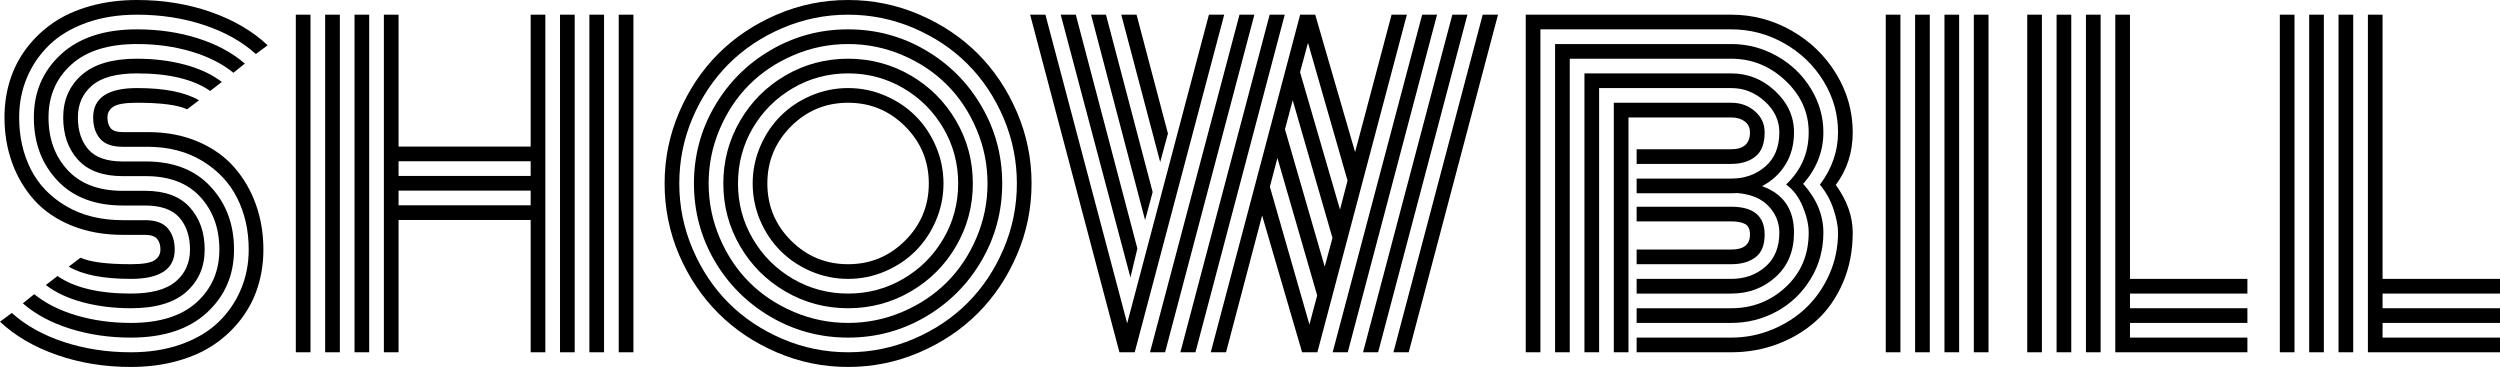 <?xml version="1.0" encoding="UTF-8"?>
<svg width="179.634px" height="26.367px" viewBox="0 0 179.634 26.367" version="1.1" xmlns="http://www.w3.org/2000/svg" xmlns:xlink="http://www.w3.org/1999/xlink">
    <title>SHOWBILL</title>
    <g id="Page-1" stroke="none" stroke-width="1" fill="none" fill-rule="evenodd">
        <g id="SHOWBILL" fill="#000000" fill-rule="nonzero">
            <path d="M10.591,10.547 L8.818,10.547 C8.066,10.547 7.524,10.354 7.192,9.968 C6.86,9.583 6.694,9.072 6.694,8.438 C6.694,7.031 7.744,6.328 9.844,6.328 C11.816,6.328 13.301,6.621 14.297,7.207 L13.447,7.852 C12.764,7.539 11.562,7.383 9.844,7.383 C9.004,7.383 8.44,7.476 8.152,7.661 C7.864,7.847 7.72,8.105 7.72,8.438 C7.72,8.77 7.798,9.028 7.954,9.214 C8.11,9.399 8.398,9.492 8.818,9.492 L10.635,9.492 C11.953,9.492 13.142,9.717 14.202,10.166 C15.261,10.615 16.133,11.228 16.816,12.004 C17.5,12.781 18.022,13.674 18.384,14.685 C18.745,15.696 18.926,16.777 18.926,17.93 C18.926,18.867 18.794,19.756 18.53,20.596 C18.267,21.436 17.869,22.207 17.336,22.91 C16.804,23.613 16.165,24.221 15.417,24.734 C14.67,25.247 13.782,25.647 12.751,25.935 C11.721,26.223 10.605,26.367 9.404,26.367 C7.52,26.367 5.754,26.082 4.109,25.51 C2.463,24.939 1.094,24.141 0,23.115 L0.85,22.485 C1.846,23.384 3.093,24.08 4.592,24.573 C6.091,25.066 7.695,25.312 9.404,25.312 C10.742,25.312 11.951,25.12 13.03,24.734 C14.109,24.348 14.998,23.818 15.696,23.145 C16.394,22.471 16.931,21.689 17.307,20.801 C17.683,19.912 17.871,18.955 17.871,17.93 C17.871,16.572 17.598,15.344 17.051,14.246 C16.504,13.147 15.671,12.256 14.553,11.572 C13.435,10.889 12.114,10.547 10.591,10.547 Z M8.818,11.602 L10.488,11.602 C12.471,11.602 14.021,12.207 15.139,13.418 C16.257,14.629 16.816,16.133 16.816,17.93 C16.816,19.756 16.167,21.267 14.868,22.463 C13.569,23.66 11.748,24.258 9.404,24.258 C7.842,24.258 6.382,24.043 5.024,23.613 C3.667,23.184 2.539,22.578 1.641,21.797 L2.461,21.138 C3.262,21.792 4.27,22.3 5.486,22.661 C6.702,23.022 8.008,23.203 9.404,23.203 C11.465,23.203 13.04,22.71 14.128,21.724 C15.217,20.737 15.762,19.473 15.762,17.93 C15.762,16.406 15.305,15.146 14.392,14.15 C13.479,13.154 12.173,12.656 10.474,12.656 L8.818,12.656 C7.393,12.656 6.323,12.266 5.61,11.484 C4.897,10.703 4.541,9.688 4.541,8.438 C4.541,7.188 4.983,6.172 5.867,5.391 C6.75,4.609 8.076,4.219 9.844,4.219 C11.084,4.219 12.236,4.363 13.301,4.651 C14.365,4.939 15.244,5.352 15.938,5.889 L15.103,6.533 C13.882,5.693 12.129,5.273 9.844,5.273 C8.369,5.273 7.292,5.564 6.614,6.145 C5.935,6.726 5.596,7.49 5.596,8.438 C5.596,9.395 5.847,10.161 6.35,10.737 C6.853,11.313 7.676,11.602 8.818,11.602 Z M8.818,13.711 L10.43,13.711 C11.855,13.711 12.925,14.106 13.638,14.897 C14.351,15.688 14.707,16.699 14.707,17.93 C14.707,19.18 14.265,20.195 13.381,20.977 C12.498,21.758 11.172,22.148 9.404,22.148 C8.164,22.148 7.009,22.004 5.94,21.716 C4.871,21.428 3.989,21.016 3.296,20.479 L4.131,19.834 C5.352,20.674 7.109,21.094 9.404,21.094 C10.879,21.094 11.956,20.803 12.634,20.222 C13.313,19.641 13.652,18.877 13.652,17.93 C13.652,16.982 13.398,16.218 12.891,15.637 C12.383,15.056 11.558,14.766 10.415,14.766 L8.818,14.766 C6.816,14.766 5.251,14.167 4.124,12.971 C2.996,11.775 2.432,10.264 2.432,8.438 C2.432,6.611 3.081,5.1 4.38,3.904 C5.679,2.708 7.5,2.109 9.844,2.109 C11.406,2.109 12.864,2.324 14.216,2.754 C15.569,3.184 16.694,3.789 17.593,4.57 L16.772,5.229 C15.972,4.575 14.966,4.067 13.755,3.706 C12.544,3.345 11.24,3.164 9.844,3.164 C7.783,3.164 6.208,3.657 5.12,4.644 C4.031,5.63 3.486,6.895 3.486,8.438 C3.486,9.971 3.945,11.233 4.863,12.224 C5.781,13.215 7.1,13.711 8.818,13.711 Z M8.818,15.82 L10.43,15.82 C11.182,15.82 11.724,16.016 12.056,16.406 C12.388,16.797 12.554,17.305 12.554,17.93 C12.554,19.336 11.504,20.039 9.404,20.039 C7.422,20.039 5.933,19.746 4.937,19.16 L5.786,18.516 C6.47,18.828 7.676,18.984 9.404,18.984 C10.244,18.984 10.808,18.892 11.096,18.706 C11.384,18.521 11.528,18.262 11.528,17.93 C11.528,17.607 11.448,17.351 11.287,17.161 C11.125,16.97 10.83,16.875 10.4,16.875 L8.818,16.875 C7.471,16.875 6.252,16.655 5.164,16.216 C4.075,15.776 3.181,15.171 2.483,14.399 C1.785,13.628 1.25,12.734 0.879,11.719 C0.508,10.703 0.322,9.609 0.322,8.438 C0.322,7.5 0.454,6.611 0.718,5.771 C0.981,4.932 1.379,4.16 1.912,3.457 C2.444,2.754 3.083,2.146 3.831,1.633 C4.578,1.121 5.466,0.72 6.497,0.432 C7.527,0.144 8.643,0 9.844,0 C11.729,0 13.491,0.286 15.132,0.857 C16.772,1.428 18.14,2.227 19.233,3.252 L18.384,3.882 C17.388,2.983 16.143,2.288 14.648,1.794 C13.154,1.301 11.553,1.055 9.844,1.055 C8.506,1.055 7.297,1.248 6.218,1.633 C5.139,2.019 4.25,2.549 3.552,3.223 C2.854,3.896 2.317,4.678 1.941,5.566 C1.565,6.455 1.377,7.412 1.377,8.438 C1.377,9.814 1.655,11.055 2.212,12.158 C2.769,13.262 3.618,14.148 4.761,14.817 C5.903,15.486 7.256,15.82 8.818,15.82 Z" id="Shape"></path>
            <path d="M44.458,1.055 L45.513,1.055 L45.513,25.312 L44.458,25.312 L44.458,1.055 Z M21.255,1.055 L22.31,1.055 L22.31,25.312 L21.255,25.312 L21.255,1.055 Z M42.349,1.055 L43.403,1.055 L43.403,25.312 L42.349,25.312 L42.349,1.055 Z M40.239,1.055 L41.294,1.055 L41.294,25.312 L40.239,25.312 L40.239,1.055 Z M38.13,1.055 L39.185,1.055 L39.185,25.312 L38.13,25.312 L38.13,15.806 L28.638,15.806 L28.638,25.312 L27.583,25.312 L27.583,1.055 L28.638,1.055 L28.638,10.532 L38.13,10.532 L38.13,1.055 Z M25.474,1.055 L26.528,1.055 L26.528,25.312 L25.474,25.312 L25.474,1.055 Z M23.364,1.055 L24.419,1.055 L24.419,25.312 L23.364,25.312 L23.364,1.055 Z M38.13,14.751 L38.13,13.696 L28.638,13.696 L28.638,14.751 L38.13,14.751 Z M38.13,12.642 L38.13,11.587 L28.638,11.587 L28.638,12.642 L38.13,12.642 Z" id="Shape"></path>
            <path d="M56.836,9.082 C55.703,10.215 55.137,11.582 55.137,13.184 C55.137,14.785 55.703,16.152 56.836,17.285 C57.969,18.418 59.336,18.984 60.938,18.984 C62.539,18.984 63.906,18.418 65.039,17.285 C66.172,16.152 66.738,14.785 66.738,13.184 C66.738,11.582 66.172,10.215 65.039,9.082 C63.906,7.949 62.539,7.383 60.938,7.383 C59.336,7.383 57.969,7.949 56.836,9.082 Z M54.624,15.85 C54.263,15 54.082,14.111 54.082,13.184 C54.082,12.256 54.263,11.37 54.624,10.525 C54.985,9.68 55.474,8.95 56.089,8.335 C56.704,7.72 57.434,7.231 58.279,6.87 C59.124,6.509 60.01,6.328 60.938,6.328 C61.865,6.328 62.751,6.509 63.596,6.87 C64.441,7.231 65.171,7.72 65.786,8.335 C66.401,8.95 66.89,9.68 67.251,10.525 C67.612,11.37 67.793,12.256 67.793,13.184 C67.793,14.111 67.612,14.998 67.251,15.842 C66.89,16.687 66.401,17.417 65.786,18.032 C65.171,18.647 64.441,19.136 63.596,19.497 C62.751,19.858 61.865,20.039 60.938,20.039 C60.01,20.039 59.124,19.858 58.279,19.497 C57.434,19.136 56.704,18.647 56.089,18.032 C55.474,17.417 54.985,16.689 54.624,15.85 Z M54.082,9.214 C53.379,10.425 53.027,11.748 53.027,13.184 C53.027,14.619 53.381,15.942 54.089,17.153 C54.797,18.364 55.757,19.324 56.968,20.032 C58.179,20.74 59.502,21.094 60.938,21.094 C62.373,21.094 63.696,20.74 64.907,20.032 C66.118,19.324 67.078,18.364 67.786,17.153 C68.494,15.942 68.848,14.619 68.848,13.184 C68.848,11.748 68.494,10.425 67.786,9.214 C67.078,8.003 66.118,7.043 64.907,6.335 C63.696,5.627 62.373,5.273 60.938,5.273 C59.502,5.273 58.179,5.627 56.968,6.335 C55.757,7.043 54.795,8.003 54.082,9.214 Z M53.174,17.681 C52.373,16.304 51.973,14.805 51.973,13.184 C51.973,11.562 52.373,10.063 53.174,8.687 C53.975,7.31 55.063,6.221 56.44,5.42 C57.817,4.619 59.316,4.219 60.938,4.219 C62.559,4.219 64.058,4.619 65.435,5.42 C66.812,6.221 67.9,7.31 68.701,8.687 C69.502,10.063 69.902,11.562 69.902,13.184 C69.902,14.805 69.502,16.304 68.701,17.681 C67.9,19.058 66.812,20.146 65.435,20.947 C64.058,21.748 62.559,22.148 60.938,22.148 C59.316,22.148 57.817,21.748 56.44,20.947 C55.063,20.146 53.975,19.058 53.174,17.681 Z M51.709,9.287 C51.182,10.527 50.918,11.826 50.918,13.184 C50.918,14.541 51.182,15.84 51.709,17.08 C52.236,18.32 52.947,19.387 53.84,20.281 C54.734,21.174 55.801,21.885 57.041,22.412 C58.281,22.939 59.58,23.203 60.938,23.203 C62.295,23.203 63.594,22.939 64.834,22.412 C66.074,21.885 67.141,21.174 68.035,20.281 C68.928,19.387 69.639,18.32 70.166,17.08 C70.693,15.84 70.957,14.541 70.957,13.184 C70.957,11.826 70.693,10.527 70.166,9.287 C69.639,8.047 68.928,6.98 68.035,6.086 C67.141,5.193 66.074,4.482 64.834,3.955 C63.594,3.428 62.295,3.164 60.938,3.164 C59.58,3.164 58.281,3.428 57.041,3.955 C55.801,4.482 54.734,5.193 53.84,6.086 C52.947,6.98 52.236,8.047 51.709,9.287 Z M51.343,18.735 C50.356,17.036 49.863,15.186 49.863,13.184 C49.863,11.182 50.359,9.331 51.35,7.632 C52.341,5.933 53.687,4.587 55.386,3.596 C57.085,2.605 58.936,2.109 60.938,2.109 C62.939,2.109 64.79,2.605 66.489,3.596 C68.188,4.587 69.534,5.933 70.525,7.632 C71.516,9.331 72.012,11.182 72.012,13.184 C72.012,15.186 71.516,17.036 70.525,18.735 C69.534,20.435 68.188,21.78 66.489,22.771 C64.79,23.762 62.939,24.258 60.938,24.258 C58.936,24.258 57.085,23.762 55.386,22.771 C53.687,21.78 52.339,20.435 51.343,18.735 Z M49.761,8.481 C49.126,9.976 48.809,11.543 48.809,13.184 C48.809,14.824 49.128,16.394 49.768,17.893 C50.408,19.392 51.27,20.684 52.354,21.768 C53.438,22.852 54.729,23.713 56.228,24.353 C57.727,24.993 59.297,25.312 60.938,25.312 C62.578,25.312 64.148,24.993 65.647,24.353 C67.146,23.713 68.438,22.852 69.521,21.768 C70.605,20.684 71.467,19.392 72.107,17.893 C72.747,16.394 73.066,14.824 73.066,13.184 C73.066,11.543 72.747,9.973 72.107,8.474 C71.467,6.975 70.605,5.684 69.521,4.6 C68.438,3.516 67.146,2.654 65.647,2.014 C64.148,1.375 62.578,1.055 60.938,1.055 C59.297,1.055 57.727,1.375 56.228,2.014 C54.729,2.654 53.438,3.516 52.354,4.6 C51.27,5.684 50.405,6.978 49.761,8.481 Z M48.794,18.311 C48.101,16.68 47.754,14.971 47.754,13.184 C47.754,11.396 48.103,9.69 48.801,8.064 C49.5,6.438 50.437,5.037 51.614,3.86 C52.791,2.683 54.192,1.746 55.818,1.047 C57.444,0.349 59.15,0 60.938,0 C62.725,0 64.431,0.349 66.057,1.047 C67.683,1.746 69.084,2.683 70.261,3.86 C71.438,5.037 72.375,6.438 73.074,8.064 C73.772,9.69 74.121,11.396 74.121,13.184 C74.121,14.971 73.772,16.677 73.074,18.303 C72.375,19.929 71.438,21.331 70.261,22.507 C69.084,23.684 67.683,24.622 66.057,25.32 C64.431,26.018 62.725,26.367 60.938,26.367 C59.15,26.367 57.444,26.018 55.818,25.32 C54.192,24.622 52.791,23.684 51.614,22.507 C50.437,21.331 49.497,19.932 48.794,18.311 Z" id="Shape"></path>
            <path d="M81.724,17.856 L81.226,19.937 L76.216,1.055 L77.3,1.055 L81.724,17.856 Z M82.822,13.799 L82.28,15.82 L78.398,1.055 L79.468,1.055 L82.822,13.799 Z M83.921,9.595 L83.364,11.646 L80.566,1.055 L81.665,1.055 L83.921,9.595 Z M88.096,25.312 L86.997,25.312 L93.413,1.084 L93.398,1.055 L94.512,1.055 L94.512,1.084 L97.368,10.928 L99.99,1.055 L101.089,1.055 L94.658,25.312 L93.56,25.312 L90.688,15.483 L88.096,25.312 Z M85.898,25.312 L84.814,25.312 L91.23,1.055 L92.314,1.055 L85.898,25.312 Z M83.716,25.312 L82.632,25.312 L89.062,1.055 L90.132,1.055 L83.716,25.312 Z M101.221,25.312 L100.122,25.312 L106.538,1.055 L107.637,1.055 L101.221,25.312 Z M99.023,25.312 L97.939,25.312 L104.355,1.055 L105.439,1.055 L99.023,25.312 Z M96.841,25.312 L95.757,25.312 L102.188,1.055 L103.257,1.055 L96.841,25.312 Z M80.991,23.232 L86.865,1.055 L87.964,1.055 L81.533,25.312 L80.435,25.312 L74.019,1.055 L75.117,1.055 L80.991,23.232 Z M91.245,13.418 L94.087,23.32 L94.644,21.226 L91.787,11.353 L91.245,13.418 Z M92.329,9.287 L95.186,19.16 L95.742,17.095 L92.886,7.207 L92.329,9.287 Z M93.413,5.186 L96.284,15.059 L96.826,12.979 L93.984,3.076 L93.413,5.186 Z" id="Shape"></path>
            <path d="M125.742,16.86 C125.742,16.479 125.627,16.226 125.398,16.099 C125.168,15.972 124.834,15.908 124.395,15.908 L117.598,15.908 L117.598,14.854 L124.395,14.854 C125.996,14.854 126.797,15.522 126.797,16.86 C126.797,17.612 126.577,18.154 126.138,18.486 C125.698,18.818 125.117,18.984 124.395,18.984 L117.598,18.984 L117.598,17.93 L124.395,17.93 C125.293,17.93 125.742,17.573 125.742,16.86 Z M117.012,25.312 L115.957,25.312 L115.957,7.383 L124.395,7.383 C125.059,7.383 125.625,7.585 126.094,7.991 C126.562,8.396 126.797,8.901 126.797,9.507 C126.797,10.308 126.577,10.886 126.138,11.243 C125.698,11.599 125.117,11.777 124.395,11.777 L117.598,11.777 L117.598,10.723 L124.395,10.723 C125.293,10.723 125.742,10.317 125.742,9.507 C125.742,9.175 125.615,8.914 125.361,8.723 C125.107,8.533 124.785,8.438 124.395,8.438 L117.012,8.438 L117.012,25.312 Z M117.598,12.832 L124.395,12.832 C125.361,12.832 126.179,12.542 126.848,11.96 C127.517,11.379 127.852,10.562 127.852,9.507 C127.852,8.657 127.502,7.915 126.804,7.28 C126.106,6.646 125.303,6.328 124.395,6.328 L114.902,6.328 L114.902,25.312 L113.848,25.312 L113.848,5.273 L124.395,5.273 C125.596,5.273 126.648,5.696 127.551,6.541 C128.455,7.385 128.906,8.374 128.906,9.507 C128.906,10.396 128.699,11.172 128.284,11.836 C127.869,12.5 127.31,13.013 126.606,13.374 C128.14,13.921 128.906,15.034 128.906,16.714 C128.906,18.042 128.467,19.104 127.588,19.9 C126.709,20.696 125.645,21.094 124.395,21.094 L117.598,21.094 L117.598,20.039 L124.395,20.039 C125.361,20.039 126.179,19.749 126.848,19.167 C127.517,18.586 127.852,17.769 127.852,16.714 C127.852,16.001 127.598,15.371 127.09,14.824 C126.582,14.277 125.835,13.96 124.849,13.872 C124.751,13.882 124.6,13.887 124.395,13.887 L117.598,13.887 L117.598,12.832 Z M131.016,9.507 C131.016,10.874 130.532,12.109 129.565,13.213 C130.532,14.287 131.016,15.454 131.016,16.714 C131.016,17.935 130.71,19.045 130.1,20.046 C129.49,21.047 128.679,21.824 127.668,22.375 C126.658,22.927 125.566,23.203 124.395,23.203 L117.598,23.203 L117.598,22.148 L124.395,22.148 C125.918,22.148 127.227,21.638 128.32,20.618 C129.414,19.597 129.961,18.296 129.961,16.714 C129.961,16.147 129.817,15.52 129.529,14.832 C129.241,14.143 128.843,13.618 128.335,13.257 C129.419,12.241 129.961,10.991 129.961,9.507 C129.961,8.081 129.404,6.843 128.291,5.793 C127.178,4.744 125.879,4.219 124.395,4.219 L112.793,4.219 L112.793,25.312 L111.738,25.312 L111.738,3.164 L124.395,3.164 C125.557,3.164 126.648,3.45 127.668,4.021 C128.689,4.592 129.502,5.369 130.107,6.35 C130.713,7.332 131.016,8.384 131.016,9.507 Z M130.767,13.271 C131.636,12.109 132.07,10.854 132.07,9.507 C132.07,8.188 131.721,6.96 131.023,5.823 C130.325,4.685 129.385,3.782 128.203,3.113 C127.021,2.444 125.752,2.109 124.395,2.109 L110.684,2.109 L110.684,25.312 L109.629,25.312 L109.629,1.055 L124.395,1.055 C125.938,1.055 127.38,1.436 128.723,2.197 C130.066,2.959 131.135,3.992 131.931,5.295 C132.727,6.599 133.125,8.003 133.125,9.507 C133.125,10.942 132.72,12.202 131.909,13.286 C132.72,14.409 133.125,15.552 133.125,16.714 C133.125,18.022 132.891,19.221 132.422,20.31 C131.953,21.399 131.321,22.305 130.525,23.027 C129.729,23.75 128.804,24.312 127.749,24.712 C126.694,25.112 125.576,25.312 124.395,25.312 L117.598,25.312 L117.598,24.258 L124.395,24.258 C125.42,24.258 126.401,24.065 127.339,23.679 C128.276,23.293 129.092,22.769 129.785,22.104 C130.479,21.44 131.033,20.64 131.448,19.702 C131.863,18.765 132.07,17.769 132.07,16.714 C132.07,16.245 131.96,15.681 131.741,15.022 C131.521,14.363 131.196,13.779 130.767,13.271 Z" id="Shape"></path>
            <path d="M141.826,1.055 L142.881,1.055 L142.881,25.312 L141.826,25.312 L141.826,1.055 Z M139.717,1.055 L140.771,1.055 L140.771,25.312 L139.717,25.312 L139.717,1.055 Z M137.607,1.055 L138.662,1.055 L138.662,25.312 L137.607,25.312 L137.607,1.055 Z M135.498,1.055 L136.553,1.055 L136.553,25.312 L135.498,25.312 L135.498,1.055 Z" id="Shape"></path>
            <path d="M145.664,1.055 L146.719,1.055 L146.719,25.312 L145.664,25.312 L145.664,1.055 Z M151.992,1.055 L153.047,1.055 L153.047,20.039 L161.484,20.039 L161.484,21.094 L153.047,21.094 L153.047,22.148 L161.484,22.148 L161.484,23.203 L153.047,23.203 L153.047,24.258 L161.484,24.258 L161.484,25.312 L151.992,25.312 L151.992,1.055 Z M149.883,1.055 L150.938,1.055 L150.938,25.312 L149.883,25.312 L149.883,1.055 Z M147.773,1.055 L148.828,1.055 L148.828,25.312 L147.773,25.312 L147.773,1.055 Z" id="Shape"></path>
            <path d="M163.813,1.055 L164.868,1.055 L164.868,25.312 L163.813,25.312 L163.813,1.055 Z M170.142,1.055 L171.196,1.055 L171.196,20.039 L179.634,20.039 L179.634,21.094 L171.196,21.094 L171.196,22.148 L179.634,22.148 L179.634,23.203 L171.196,23.203 L171.196,24.258 L179.634,24.258 L179.634,25.312 L170.142,25.312 L170.142,1.055 Z M168.032,1.055 L169.087,1.055 L169.087,25.312 L168.032,25.312 L168.032,1.055 Z M165.923,1.055 L166.978,1.055 L166.978,25.312 L165.923,25.312 L165.923,1.055 Z" id="Shape"></path>
        </g>
    </g>
</svg>